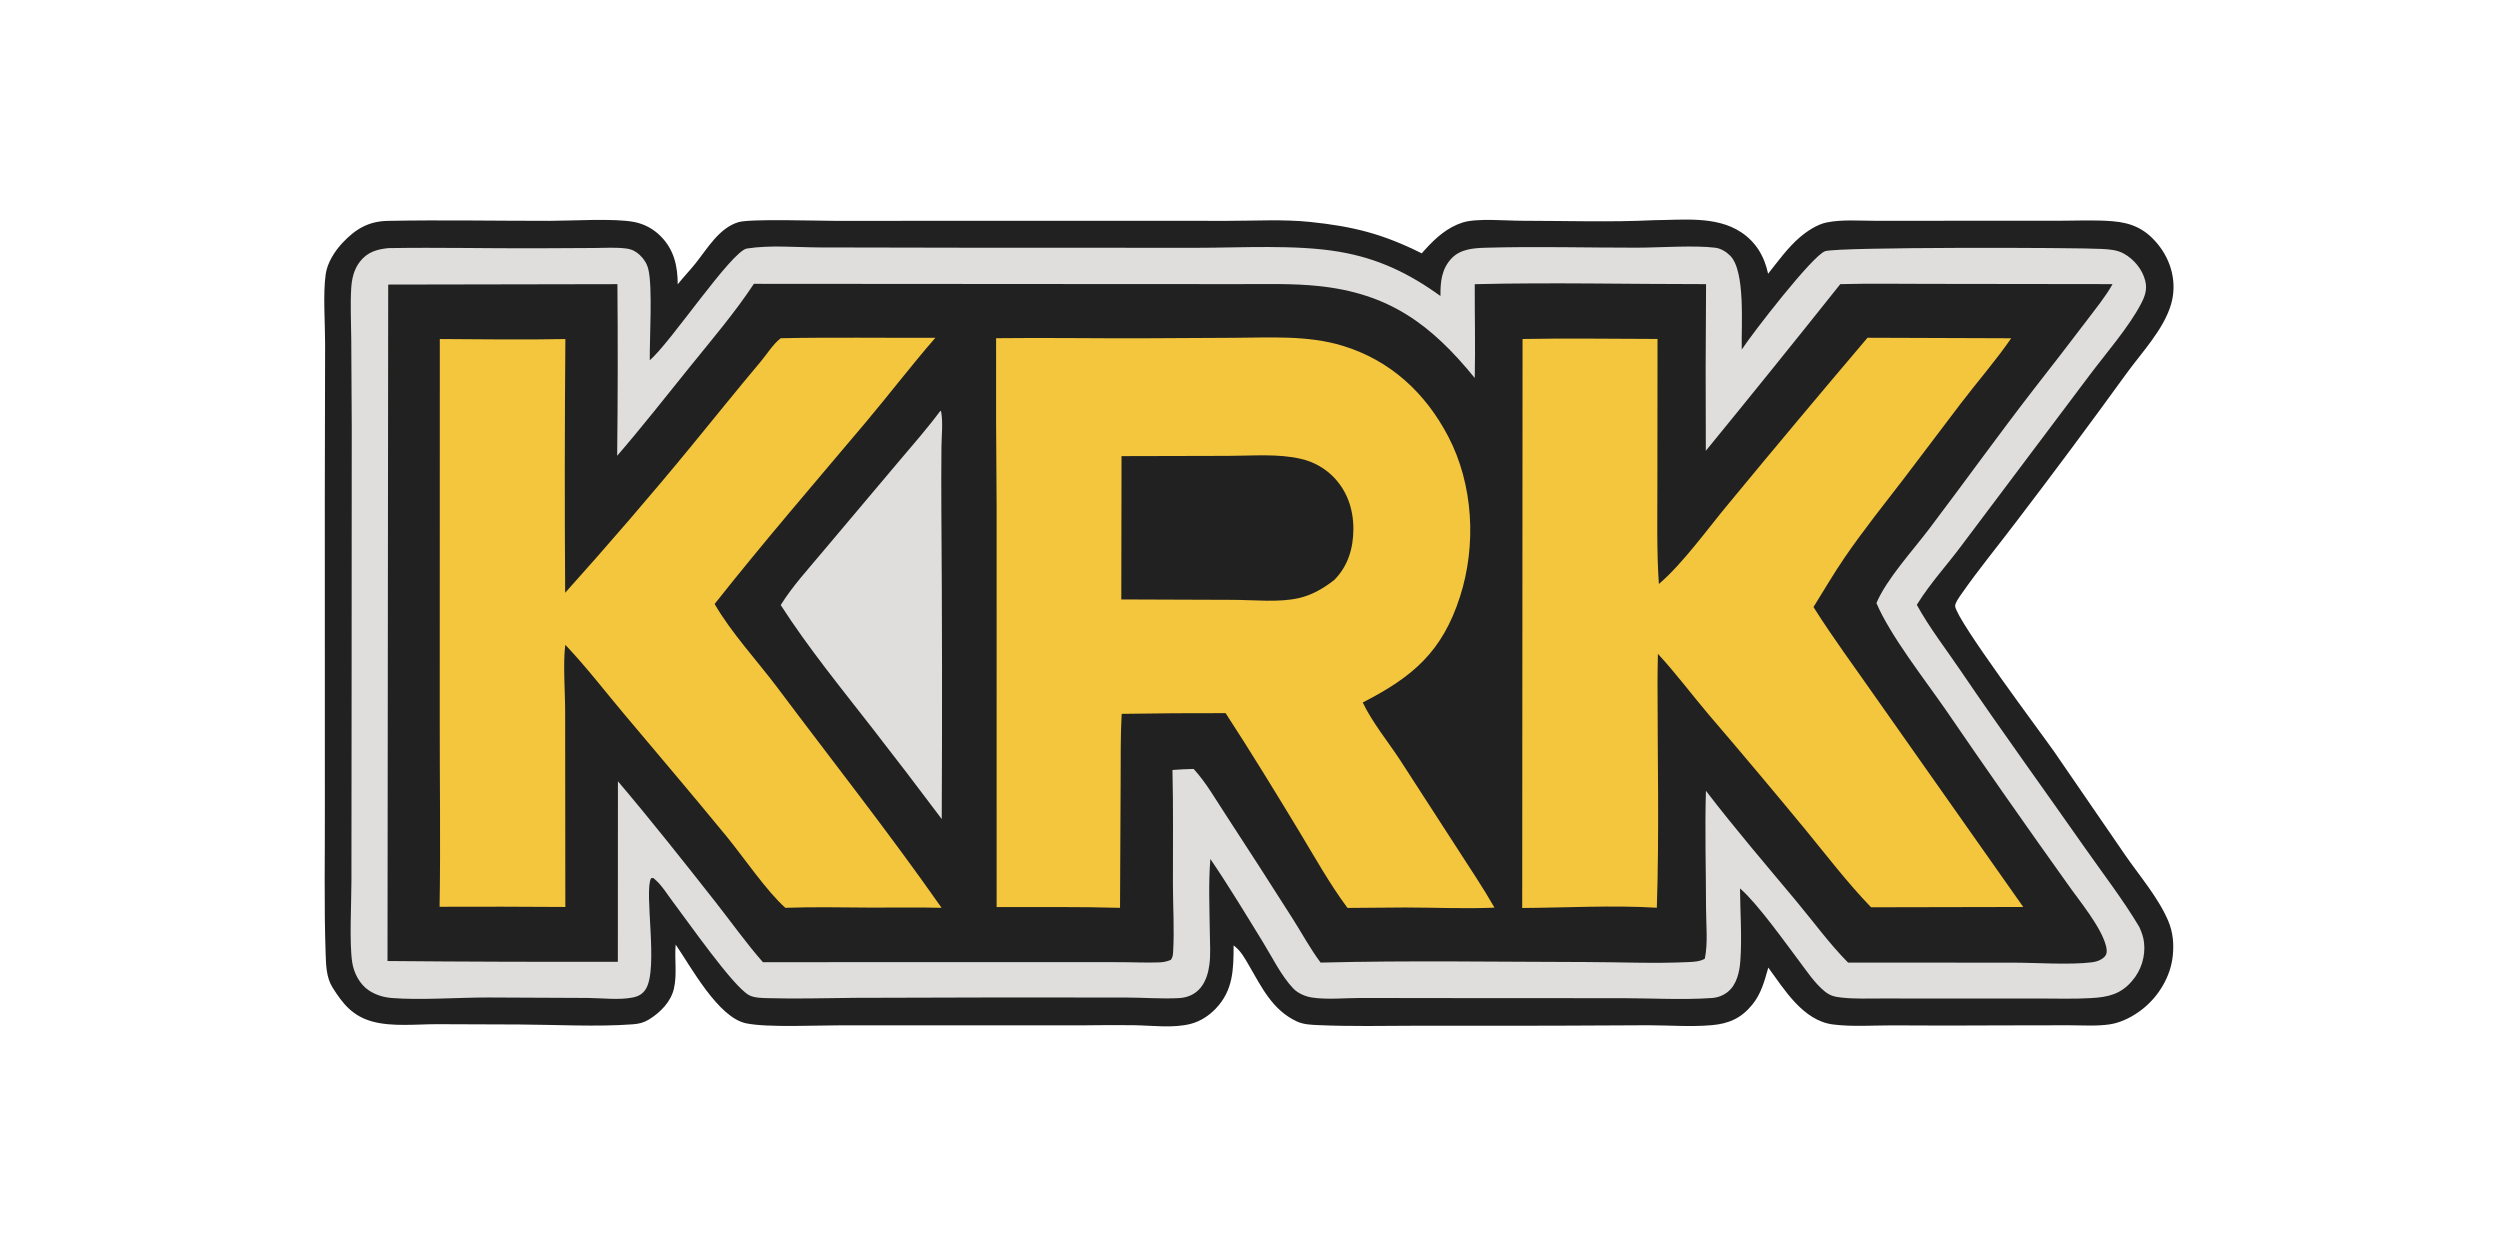 <?xml version="1.0" encoding="UTF-8"?> <svg xmlns="http://www.w3.org/2000/svg" xmlns:xlink="http://www.w3.org/1999/xlink" width="200" height="100"><clipPath id="cl_3"><rect width="200" height="100"></rect></clipPath><g clip-path="url(#cl_3)"><path fill="#212122" transform="matrix(0.195 0 0 0.195 0 -50)" d="M678.718 346.739C690.42 346.679 704.018 344.921 714.253 351.649C720.384 355.68 723.906 361.66 725.373 368.723C729.458 363.612 733.382 358.051 738.372 353.775C741.308 351.26 745.487 348.483 749.315 347.689C755.626 346.379 762.951 346.997 769.39 346.994L802.304 346.979L844.283 346.973C851.681 346.973 859.332 346.568 866.696 347.175C874.497 347.817 879.995 350.272 885.052 356.34C890.829 363.27 893.242 372.416 890.708 381.19C887.706 391.581 878.535 401.137 872.266 409.82C857.478 430.242 842.43 450.474 827.126 470.512C819.658 480.383 811.676 490.058 804.613 500.212C803.864 501.288 801.936 503.92 802.122 505.187C803.03 511.369 837.054 556.664 842.717 564.76L871.83 607.146C877.719 615.706 885.478 624.668 889.533 634.228C891.467 638.788 891.894 643.503 891.41 648.394C890.571 656.889 885.771 664.949 879.148 670.26C875.329 673.322 870.42 675.928 865.547 676.66C860.174 677.467 854.231 677.034 848.8 677.033L820.925 677.083C806.066 677.182 791.206 677.18 776.347 677.077C768.395 677.07 759.802 677.712 751.949 676.696C739.719 675.113 732.041 662.37 725.455 653.375C723.889 658.88 722.539 664.155 718.8 668.686C714.255 674.194 709.227 676.371 702.35 676.985C693.711 677.757 684.917 677.042 676.255 677.028L637.068 677.209L580.884 677.226C567.553 677.267 554.144 677.561 540.824 676.97C537.831 676.837 534.744 676.726 531.988 675.439C521.942 670.75 517.548 661.304 512.252 652.234C510.585 649.379 509.184 646.776 506.573 644.652C506.417 644.524 506.256 644.403 506.098 644.278C506.071 654.027 505.982 662.673 498.757 670.21C495.961 673.127 492.507 675.396 488.58 676.435C481.458 678.32 472.555 677.12 465.194 677.008C458.427 676.936 451.659 676.951 444.893 677.054L345.593 677.049C335.9 677.014 314.827 678.075 306.062 676.226C294.61 673.809 283.484 653.086 277.199 643.926C276.673 649.885 277.837 656.231 276.468 662.061C275.196 667.478 270.8 671.893 266.143 674.719C264.035 675.999 262.111 676.445 259.669 676.633C245.06 677.754 227.673 676.771 212.764 676.712L179.28 676.59C170.897 676.587 160.911 677.72 152.809 675.508C144.723 673.3 140.628 668.266 136.423 661.53C133.861 657.428 133.757 652.436 133.595 647.691C132.904 627.532 133.339 607.173 133.275 586.994L133.254 459.546L133.377 397.434C133.394 388.881 132.453 377.054 133.629 368.833C134.302 364.132 137.402 359.329 140.638 355.907C145.965 350.275 151.272 347.178 159.115 347.024C181.221 346.591 203.399 347.036 225.514 347.012C234.736 347.002 251.95 345.89 260.183 347.482C264.314 348.286 268.104 350.324 271.054 353.327C276.547 358.851 278.021 365.566 278.042 373.057C280.351 370.115 282.966 367.436 285.302 364.517C290.195 358.406 294.994 349.931 302.97 347.541C307.763 346.106 335.352 347.012 342.367 347.012L441.739 347.002L503.851 347.01C514.839 347.016 526.478 346.323 537.388 347.449C555.062 349.273 567.324 352.351 583.267 360.346L584.678 358.773C589.017 353.982 593.815 349.672 600.115 347.679C605.888 345.853 617.764 346.974 624.278 346.977C642.351 346.987 660.676 347.62 678.718 346.739Z"></path><path fill="#DFDEDD" transform="matrix(0.195 0 0 0.195 0 -50)" d="M590.962 377.848C590.896 372.107 591.376 366.697 595.623 362.297C599.207 358.585 604.583 358.186 609.481 358.045C630.118 357.449 650.931 358.044 671.586 358.022C680.65 358.013 695.355 356.96 703.735 358.045C706.015 358.341 708.24 359.721 709.84 361.332C716.197 367.733 714.302 390.505 714.563 399.834C718.635 393.508 743.663 361.118 748.791 359.457C754.304 357.67 851.92 357.942 862.301 358.537C865.438 358.717 868.544 358.906 871.338 360.464C875.466 362.768 878.922 366.923 880.085 371.541C880.972 375.062 880.054 377.785 878.431 380.918C873.463 390.505 863.831 401.567 857.243 410.356L804.903 479.991C799.005 487.964 791.957 495.573 786.749 503.982L786.391 504.569C791.533 513.92 798.415 522.8 804.419 531.651C820.985 556.073 838.388 580.024 855.317 604.207C862.783 614.87 870.963 625.466 877.626 636.637C878.584 638.74 879.325 640.695 879.597 643.005C880.254 648.747 878.47 654.501 874.681 658.866C869.986 664.377 864.789 665.482 857.956 665.883C850.943 666.295 843.784 666.057 836.754 666.06L799.756 666.065L772.497 666.046C766.833 666.039 761.041 666.287 755.406 665.663C752.608 665.353 750.767 664.914 748.534 663.075C744.474 659.731 741.382 655.04 738.24 650.863C732.297 642.961 721.091 627.224 714.164 621.169C714.061 621.079 713.954 620.991 713.849 620.902C713.943 630.675 714.681 640.931 713.985 650.663C713.669 655.084 712.515 660.336 708.907 663.276C706.946 664.874 704.69 665.69 702.19 665.861C690.405 666.668 678.133 665.959 666.306 665.924L600.237 665.892L558.094 665.84C551.798 665.838 544.264 666.608 538.111 665.629C535.475 665.21 532.436 663.9 530.585 661.949C525.625 656.722 521.889 649.047 518.101 642.888C511.073 631.46 504.114 619.905 496.562 608.815C495.727 618.854 496.226 629.186 496.345 639.259C496.395 643.495 496.715 647.954 496.162 652.154C495.721 655.506 494.731 658.957 492.563 661.62C490.324 664.369 487.159 665.709 483.668 665.891C476.563 666.261 469.21 665.675 462.071 665.657L411.019 665.618L350.888 665.779C339.022 665.859 327.057 666.259 315.2 665.917C312.732 665.846 309.331 665.858 307.161 664.606C300.452 660.738 282.035 634.234 276.067 626.393C273.842 623.471 271.543 619.632 268.779 617.267C267.811 616.438 268.312 616.61 267.102 616.705C264.152 622.179 270.212 653.674 264.953 662.164C263.644 664.277 261.856 665.2 259.448 665.67C253.892 666.754 246.805 665.863 241.11 665.823L200.353 665.634C188.231 665.61 172.262 666.805 160.667 665.843C157.311 665.565 154.056 664.568 151.247 662.681C147.555 660.202 145.165 655.574 144.502 651.251C143.259 643.15 144.182 626.793 144.176 617.915L144.246 541.989L144.306 431.254L144.106 395.563C144.049 388.686 143.693 381.671 144.078 374.815C144.3 370.851 145.199 366.83 147.728 363.664C150.838 359.771 154.552 358.721 159.271 358.2C179.902 357.865 200.568 358.358 221.206 358.268L243.765 358.152C248.125 358.128 252.842 357.788 257.155 358.398C259.261 358.695 260.946 359.578 262.492 361.037C264.218 362.666 265.406 364.558 265.98 366.864C267.779 374.096 266.47 395.363 266.573 404.176C274.836 397.339 300.09 359.38 306.424 358.37C315.85 356.866 326.747 357.895 336.305 357.922L395.005 358.033L491.201 358.069C509.386 358.067 531.564 356.692 549.228 359.665C565.264 362.364 577.941 368.47 590.962 377.848Z"></path><path fill="#212122" transform="matrix(0.195 0 0 0.195 0 -50)" d="M309.288 372.853L463.969 372.955L509.012 372.969C519.62 372.975 530.319 372.657 540.882 373.753C569.843 376.76 587.066 389.416 605.026 411.486C605.294 398.681 604.999 385.816 605.023 373.002C636.583 372.227 668.339 373.002 699.924 372.976C699.734 395.767 699.701 418.56 699.824 441.352C718.363 418.685 736.751 395.895 754.987 372.983C767.096 372.646 779.284 372.887 791.4 372.873L866.688 372.971C863.826 378.119 859.813 382.967 856.282 387.675C849.084 397.154 841.814 406.579 834.474 415.948C819.784 434.922 805.769 454.48 791.276 473.617C784.607 482.423 774.018 493.936 769.815 503.821C775.514 517.212 789.64 535.189 798.138 547.465C814.527 571.408 831.159 595.184 848.031 618.789C852.918 625.809 861.946 636.513 863.995 644.489C864.333 645.802 864.565 647.519 863.638 648.651C862.409 650.152 860.226 650.947 858.361 651.184C849.17 652.349 835.453 651.349 825.828 651.346L758.183 651.319C750.605 643.687 743.947 634.515 737.035 626.229C724.514 611.218 711.756 596.362 699.867 580.842C699.402 596.862 699.884 613.023 699.913 629.057C699.925 635.534 700.748 643.419 699.407 649.728C697.483 650.854 695.223 650.986 693.033 651.095C678.967 651.793 664.551 651.112 650.457 651.089C614.288 651.031 577.944 650.4 541.795 651.321C537.56 645.7 534.015 639.072 530.207 633.12C521.193 618.927 512.087 604.791 502.892 590.715C498.771 584.472 494.773 577.377 489.696 571.87C486.797 571.906 483.907 572.112 481.014 572.295C481.387 588.002 481.163 603.714 481.2 619.424C481.221 628.394 481.802 637.701 481.299 646.636C481.218 648.08 481.19 648.998 480.378 650.18C478.743 650.902 477.273 651.171 475.484 651.236C469.944 651.439 464.321 651.127 458.768 651.146L413.673 651.122L312.997 651.154C306.141 643.363 299.978 634.654 293.552 626.487C280.453 609.839 267.213 593.085 253.509 576.937L253.475 650.983C221.975 651.059 190.476 650.957 158.977 650.675L159.261 373.157L253.297 372.987C253.5 396.458 253.466 419.93 253.194 443.401C263.472 431.492 273.254 419.018 283.135 406.773C292.086 395.68 301.427 384.757 309.288 372.853Z"></path><path fill="#F3C63D" transform="matrix(0.195 0 0 0.195 0 -50)" d="M408.657 395.161C429.092 394.901 449.536 395.275 469.973 395.185L506.025 394.996C520.924 394.947 536.417 393.861 550.842 398.268C570.399 404.243 584.726 417.521 594.117 435.423C604.475 455.169 605.771 480.08 598.973 501.21C591.688 523.857 579.56 534.125 559.076 544.603C562.931 552.721 569.4 560.617 574.372 568.189L598.034 604.777C603.131 612.708 608.455 620.591 613.126 628.781C600.992 629.293 588.639 628.732 576.476 628.708L552.825 628.895C545.411 618.932 539.342 607.967 532.919 597.357C523.116 581.167 513.148 564.833 502.816 548.981C488.603 548.946 474.389 549.043 460.177 549.272C459.647 558.423 459.827 567.689 459.746 576.862L459.498 628.854C442.641 628.371 425.739 628.573 408.875 628.547L408.868 464.44C408.664 441.348 408.594 418.254 408.657 395.161Z"></path><path fill="#212122" transform="matrix(0.195 0 0 0.195 0 -50)" d="M460.115 443.537L503.846 443.432C513.471 443.43 524.342 442.443 533.738 444.666C538.706 445.794 543.256 448.296 546.869 451.887C552.655 457.692 555.242 465.287 555.236 473.376C555.23 481.244 553.062 488.632 547.41 494.317C543.073 497.746 538.251 500.547 532.82 501.788C524.651 503.654 514.473 502.529 506.025 502.501L460.017 502.335L460.115 443.537Z"></path><path fill="#F3C63D" transform="matrix(0.195 0 0 0.195 0 -50)" d="M766.157 394.976L825.11 395.183C818.721 404.45 811.201 413.058 804.369 422.013L781.232 452.552C773.025 463.217 764.614 473.754 756.979 484.841C752.378 491.522 748.31 498.58 743.991 505.447C751.978 518.138 761.081 530.388 769.654 542.706L830.051 628.505L767.611 628.629C757.931 618.599 749.293 607.27 740.45 596.49C727.383 580.645 714.165 564.925 700.798 549.332C693.886 541.142 687.442 532.528 680.166 524.658C680.036 528.699 680.054 532.752 680.009 536.794C680.008 567.411 680.733 598.218 679.722 628.814C661.537 627.712 642.743 628.817 624.495 628.915L624.637 395.486C643.068 395.107 661.57 395.453 680.008 395.463L679.953 455.64C679.957 469.054 679.645 482.618 680.564 496.003C690.559 487.423 700.541 473.368 709.261 462.928C728.066 440.144 747.032 417.493 766.157 394.976Z"></path><path fill="#F3C63D" transform="matrix(0.195 0 0 0.195 0 -50)" d="M320.313 395.164C341.425 394.74 362.628 395.087 383.753 394.982C373.896 406.287 364.78 418.266 355.11 429.74C334.338 454.384 313.168 478.914 293.179 504.192C300.001 516.041 310.82 527.683 319.115 538.754C341.553 568.702 364.826 598.201 386.292 628.847C376.709 628.589 367.071 628.806 357.482 628.76C345.73 628.703 333.945 628.424 322.201 628.844C314.556 622.094 304.925 607.899 298.053 599.52C284.273 582.717 270.214 566.195 256.231 549.569C248.202 540.022 240.502 529.989 231.922 520.941C230.899 528.398 231.901 540.995 231.858 548.98L231.933 628.505C214.736 628.376 197.539 628.349 180.342 628.422C180.783 602.465 180.366 576.444 180.402 550.479L180.434 395.496C197.594 395.571 214.789 395.866 231.945 395.5C231.665 430.198 231.637 464.898 231.86 499.597C249.261 480.21 267.334 459.291 283.828 439.165C293.25 427.668 302.548 416.087 312.118 404.71C314.629 401.724 317.235 397.459 320.313 395.164Z"></path><path fill="#DFDEDD" transform="matrix(0.195 0 0 0.195 0 -50)" d="M385.812 424.936L386.096 425.203C386.941 429.742 386.27 435.331 386.234 439.964C386.153 449.066 386.143 458.168 386.206 467.271C386.515 508.99 386.563 550.711 386.351 592.431C376.984 579.928 367.5 567.514 357.898 555.19C345.112 538.748 331.576 522.174 320.3 504.643C325.128 496.814 331.852 489.586 337.735 482.496L368.309 446.23C374.226 439.218 380.337 432.304 385.812 424.936Z"></path></g></svg> 